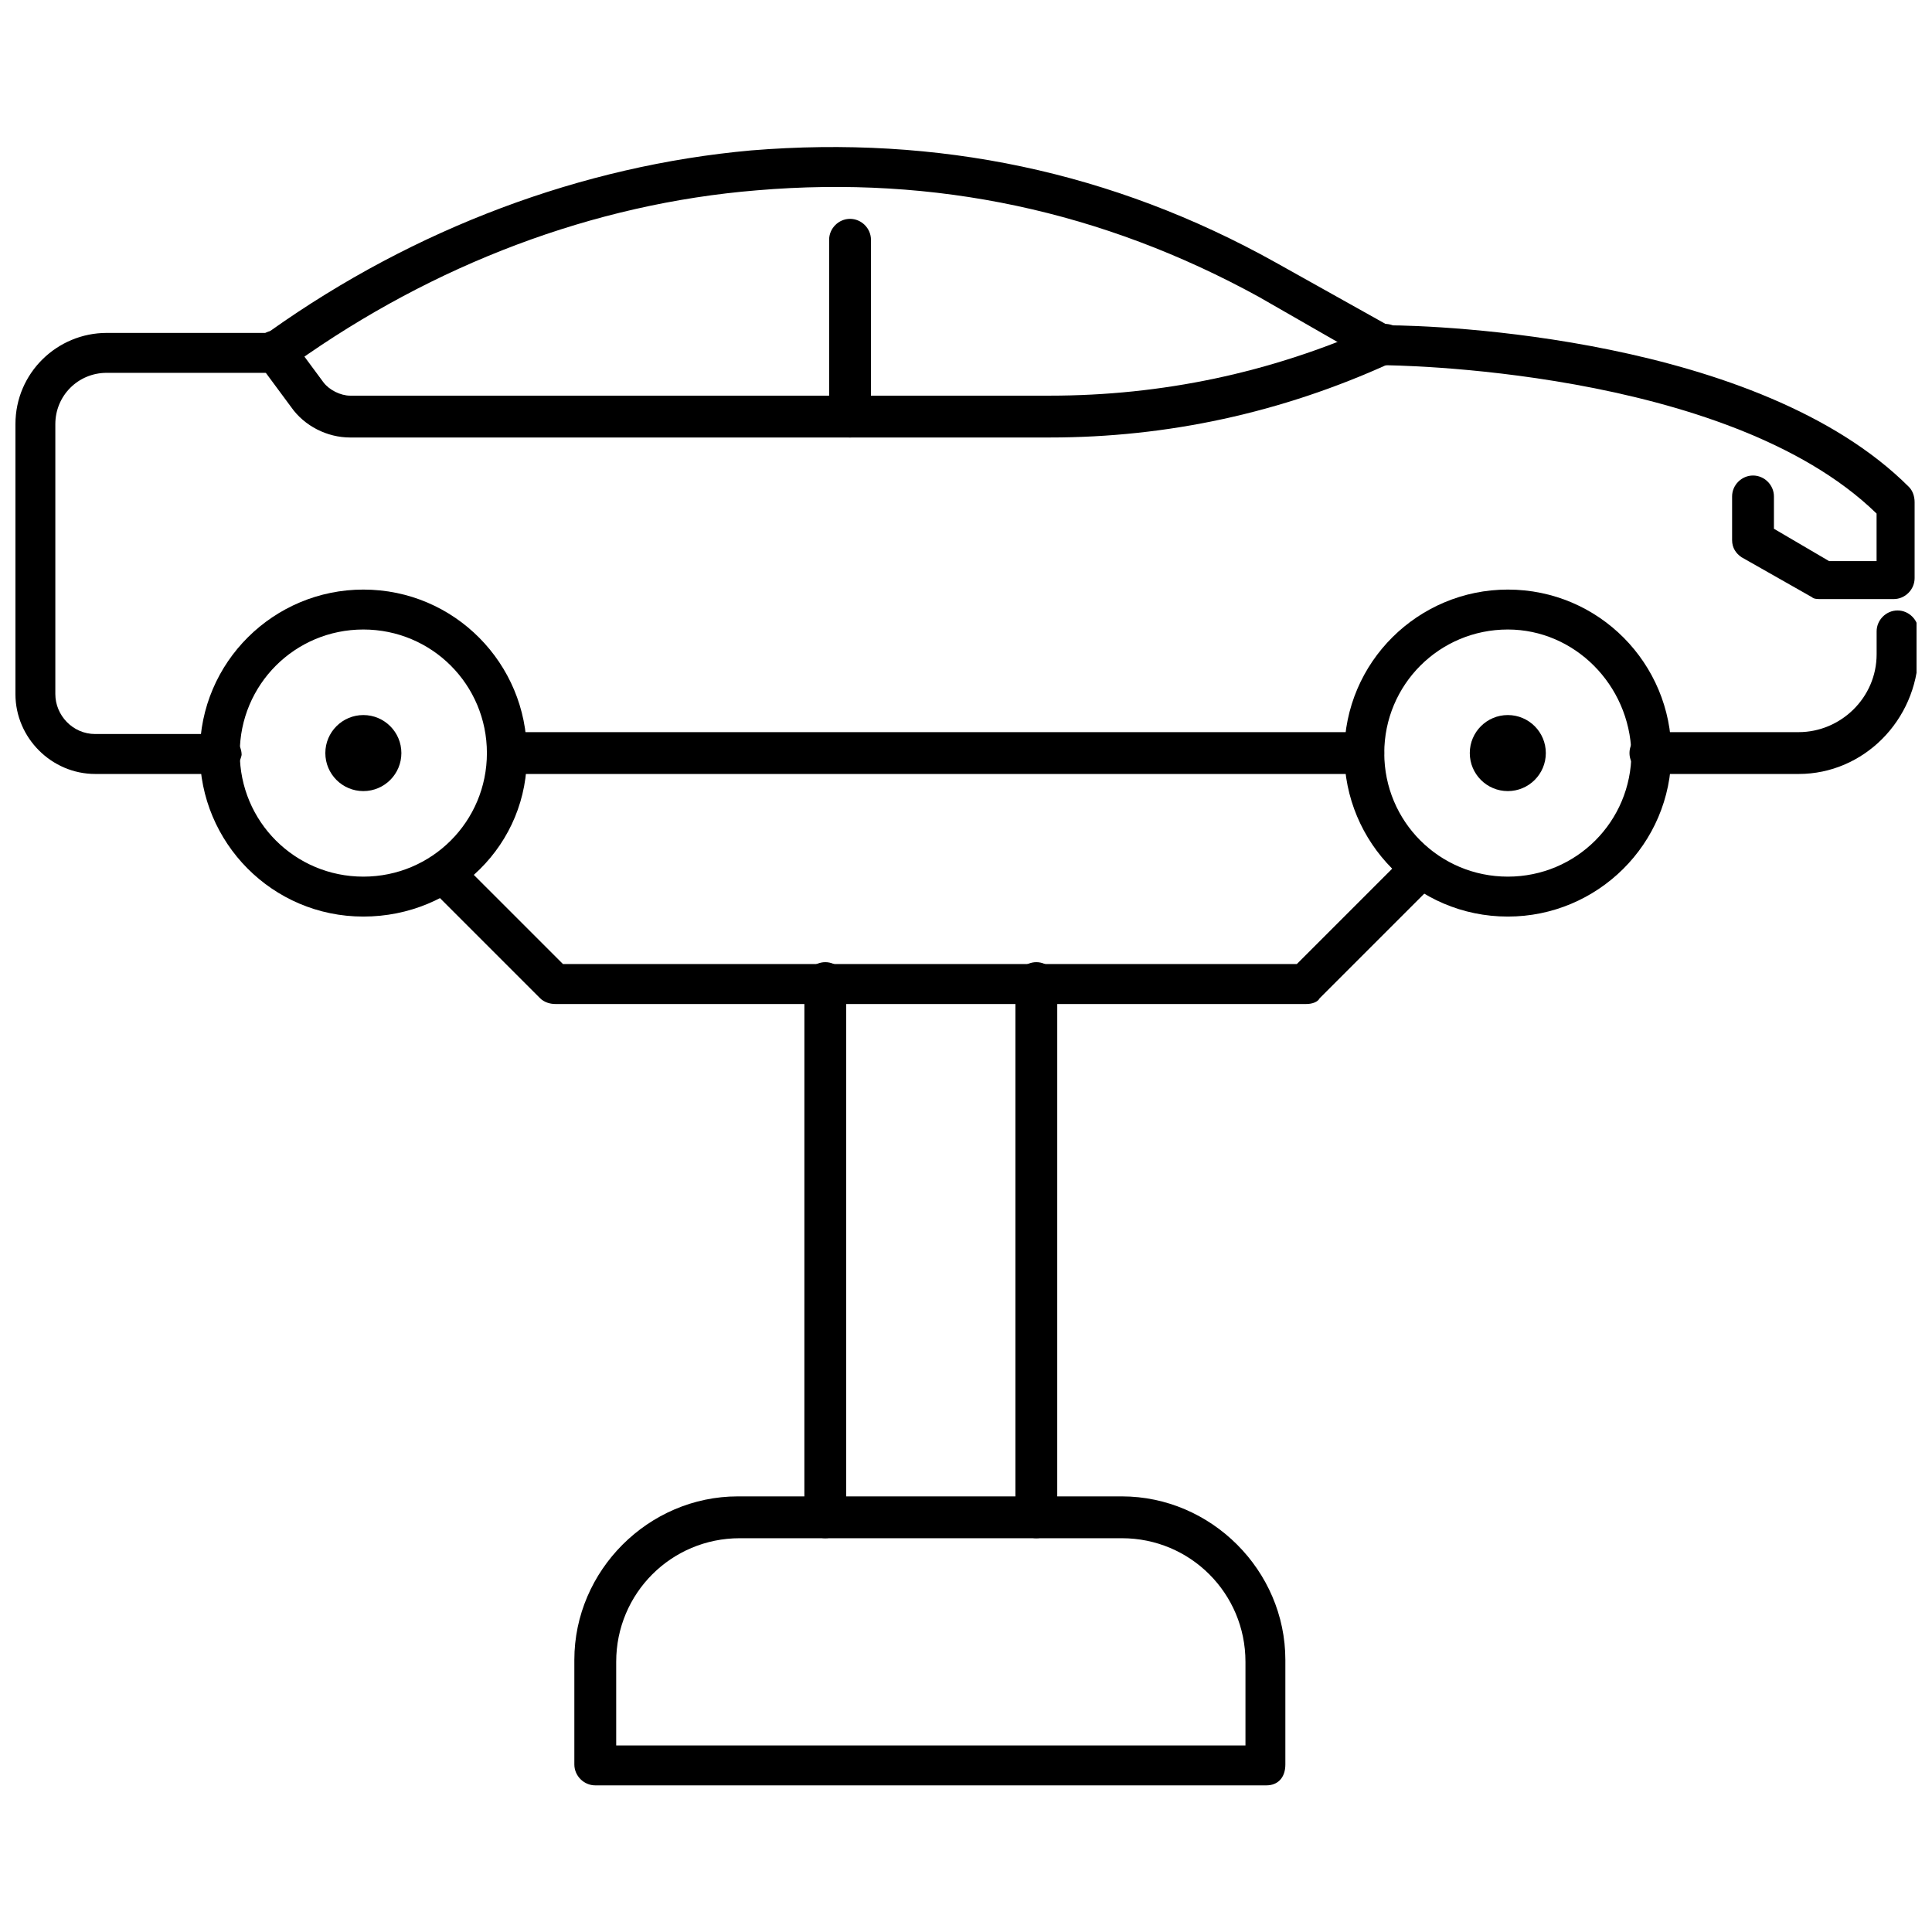 <?xml version="1.0" encoding="UTF-8"?>
<!-- Uploaded to: SVG Find, www.svgrepo.com, Generator: SVG Find Mixer Tools -->
<svg width="800px" height="800px" version="1.1" viewBox="144 144 512 512" xmlns="http://www.w3.org/2000/svg">
 <defs>
  <clipPath id="b">
   <path d="m575 305h76.902v45h-76.902z"/>
  </clipPath>
  <clipPath id="a">
   <path d="m148.09 182h503.81v168h-503.81z"/>
  </clipPath>
 </defs>
 <path d="m240.29 386.9c-24.184 0-43.328-19.648-43.328-43.328 0-24.184 19.648-43.328 43.328-43.328 24.184 0 43.328 19.648 43.328 43.328 0.504 24.184-19.145 43.328-43.328 43.328zm0-76.074c-18.137 0-32.746 14.609-32.746 32.746 0 18.137 14.609 32.746 32.746 32.746 18.137 0 32.746-14.609 32.746-32.746 0.004-18.137-14.605-32.746-32.746-32.746z"/>
 <path d="m543.59 386.9c-24.184 0-43.328-19.648-43.328-43.328 0-24.184 19.648-43.328 43.328-43.328 24.184 0 43.328 19.648 43.328 43.328-0.004 24.184-19.652 43.328-43.328 43.328zm0-76.074c-18.137 0-32.746 14.609-32.746 32.746 0 18.137 14.609 32.746 32.746 32.746 18.137 0 32.746-14.609 32.746-32.746-0.504-18.137-15.113-32.746-32.746-32.746z"/>
 <path d="m422.17 259.94h-185.4c-6.047 0-12.09-3.023-15.617-8.062l-8.566-11.586c-2.016-2.519-1.008-5.543 1.008-7.559 2.519-2.016 5.543-1.008 7.559 1.008l8.566 11.586c1.512 2.016 4.535 3.527 7.055 3.527h185.4c29.727 0 58.441-6.047 85.648-18.137l1.008-0.504c2.519-1.008 6.047 0 7.055 2.519 1.008 2.519 0 6.047-2.519 7.055l-1.008 0.504c-28.723 13.098-58.953 19.648-90.188 19.648z"/>
 <path d="m369.27 259.94c-3.023 0-5.543-2.519-5.543-5.543v-46.855c0-3.023 2.519-5.543 5.543-5.543s5.543 2.519 5.543 5.543v46.855c0 3.023-2.519 5.543-5.543 5.543z"/>
 <g clip-path="url(#b)">
  <path d="m620.67 349.11h-39.297c-3.023 0-5.543-2.519-5.543-5.543 0-3.023 2.519-5.543 5.543-5.543h39.297c11.082 0 20.656-9.07 20.656-20.656v-6.047c0-3.023 2.519-5.543 5.543-5.543 3.023 0 5.543 2.519 5.543 5.543v6.047c-0.508 17.637-14.613 31.742-31.742 31.742z"/>
 </g>
 <g clip-path="url(#a)">
  <path d="m202.5 349.11h-33.25c-11.586 0-21.16-9.57-21.16-21.16v-71.539c0-13.602 11.082-24.184 24.184-24.184h42.824l0.504-0.504c38.289-27.207 82.625-43.832 127.46-47.863 49.375-4.031 95.723 5.543 139.05 29.727l29.727 16.625c12.594 0 98.242 3.023 138.04 42.824 1.008 1.008 1.512 2.519 1.512 4.031v20.152c0 3.023-2.519 5.543-5.543 5.543h-19.145c-1.008 0-2.016 0-2.519-0.504l-18.641-10.578c-1.512-1.008-2.519-2.519-2.519-4.535v-11.586c0-3.023 2.519-5.543 5.543-5.543s5.543 2.519 5.543 5.543v8.566l14.609 8.566h12.594v-12.594c-39.801-38.805-129.98-39.309-130.49-39.309-1.008 0-2.016 0-2.519-0.504l-30.73-17.633c-41.312-22.672-85.648-32.242-133-28.215-43.328 3.527-85.648 19.648-122.43 45.848l-2.016 1.512c-1.008 0.504-2.016 1.008-3.023 1.008h-44.84c-7.559 0-13.602 6.047-13.602 13.602v71.539c0 5.543 4.535 10.578 10.578 10.578h33.25c3.023 0 5.543 2.519 5.543 5.543-0.504 2.523-2.519 5.043-5.543 5.043z"/>
 </g>
 <path d="m505.29 349.11h-226.71c-3.023 0-5.543-2.519-5.543-5.543 0-3.023 2.519-5.543 5.543-5.543h226.71c3.023 0 5.543 2.519 5.543 5.543 0 3.023-2.519 5.543-5.543 5.543z"/>
 <path d="m250.37 343.57c0 5.566-4.512 10.078-10.078 10.078-5.562 0-10.074-4.512-10.074-10.078 0-5.562 4.512-10.074 10.074-10.074 5.566 0 10.078 4.512 10.078 10.074"/>
 <path d="m553.66 343.57c0 5.566-4.512 10.078-10.074 10.078-5.566 0-10.078-4.512-10.078-10.078 0-5.562 4.512-10.074 10.078-10.074 5.562 0 10.074 4.512 10.074 10.074"/>
 <path d="m490.18 410.07h-199c-1.512 0-3.023-0.504-4.031-1.512l-29.223-29.223c-2.016-2.016-2.016-5.543 0-7.559s5.543-2.016 7.559 0l27.711 27.711h194.47l28.215-28.215c2.016-2.016 5.543-2.016 7.559 0s2.016 5.543 0 7.559l-29.727 29.727c-0.504 1.008-2.016 1.512-3.527 1.512z"/>
 <path d="m362.71 551.64c-3.023 0-5.543-2.519-5.543-5.543l0.004-141.57c0-3.023 2.519-5.543 5.543-5.543s5.543 2.519 5.543 5.543l-0.004 141.57c0 3.023-2.519 5.543-5.543 5.543z"/>
 <path d="m418.64 551.64c-3.023 0-5.543-2.519-5.543-5.543v-141.57c0-3.023 2.519-5.543 5.543-5.543s5.543 2.519 5.543 5.543l-0.004 141.57c0 3.023-2.516 5.543-5.539 5.543z"/>
 <path d="m479.6 617.14h-177.85c-3.023 0-5.543-2.519-5.543-5.543v-27.711c0-23.68 19.648-43.328 43.328-43.328h101.77c23.68 0 43.328 19.648 43.328 43.328v27.711c0 3.527-2.012 5.543-5.035 5.543zm-172.3-10.582h166.76v-22.168c0-18.137-14.609-32.746-32.746-32.746h-101.27c-18.137 0-32.746 14.609-32.746 32.746z"/>
</svg>